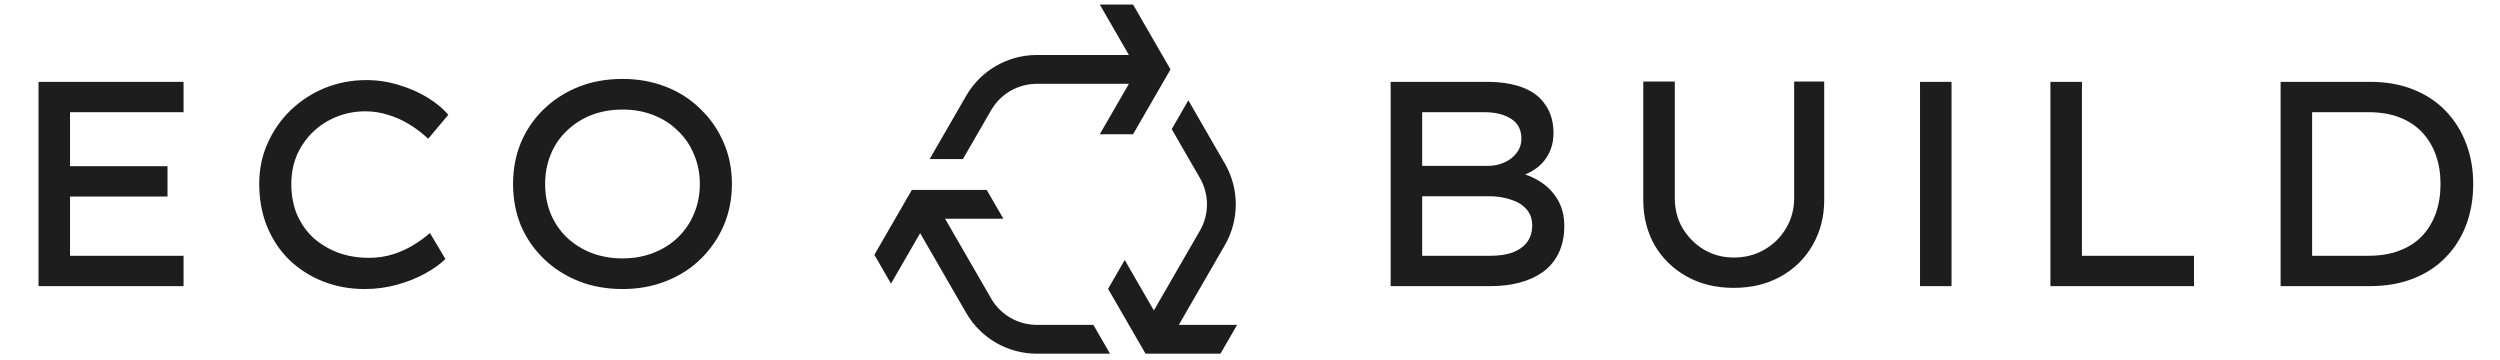 <svg width="257" height="37" viewBox="0 0 257 37" fill="none" xmlns="http://www.w3.org/2000/svg">
<path d="M3.96 29.413V8.413H18.87V11.533H7.2V26.293H18.87V29.413H3.96ZM5.55 20.203V17.083H17.22V20.203H5.55ZM37.508 29.713C35.968 29.713 34.538 29.453 33.218 28.933C31.898 28.413 30.738 27.673 29.738 26.713C28.758 25.753 27.998 24.613 27.458 23.293C26.918 21.973 26.648 20.513 26.648 18.913C26.648 17.393 26.938 15.993 27.518 14.713C28.098 13.413 28.888 12.283 29.888 11.323C30.908 10.343 32.078 9.583 33.398 9.043C34.738 8.503 36.158 8.233 37.658 8.233C38.818 8.233 39.938 8.403 41.018 8.743C42.098 9.063 43.078 9.493 43.958 10.033C44.838 10.573 45.548 11.163 46.088 11.803L44.018 14.263C43.378 13.663 42.718 13.163 42.038 12.763C41.358 12.343 40.638 12.023 39.878 11.803C39.138 11.563 38.358 11.443 37.538 11.443C36.538 11.443 35.578 11.623 34.658 11.983C33.738 12.343 32.928 12.853 32.228 13.513C31.528 14.173 30.968 14.963 30.548 15.883C30.148 16.803 29.948 17.813 29.948 18.913C29.948 20.093 30.148 21.153 30.548 22.093C30.968 23.033 31.538 23.833 32.258 24.493C32.998 25.133 33.848 25.633 34.808 25.993C35.768 26.333 36.808 26.503 37.928 26.503C38.808 26.503 39.628 26.383 40.388 26.143C41.148 25.903 41.838 25.593 42.458 25.213C43.098 24.833 43.678 24.413 44.198 23.953L45.788 26.623C45.288 27.123 44.608 27.613 43.748 28.093C42.888 28.573 41.918 28.963 40.838 29.263C39.758 29.563 38.648 29.713 37.508 29.713ZM63.992 29.713C62.352 29.713 60.852 29.443 59.492 28.903C58.133 28.363 56.943 27.603 55.922 26.623C54.903 25.643 54.112 24.503 53.553 23.203C53.013 21.883 52.742 20.453 52.742 18.913C52.742 17.373 53.013 15.953 53.553 14.653C54.112 13.333 54.903 12.183 55.922 11.203C56.943 10.223 58.133 9.463 59.492 8.923C60.852 8.383 62.352 8.113 63.992 8.113C65.612 8.113 67.103 8.383 68.463 8.923C69.843 9.463 71.032 10.233 72.032 11.233C73.052 12.213 73.843 13.363 74.403 14.683C74.963 15.983 75.243 17.393 75.243 18.913C75.243 20.433 74.963 21.853 74.403 23.173C73.843 24.473 73.052 25.623 72.032 26.623C71.032 27.603 69.843 28.363 68.463 28.903C67.103 29.443 65.612 29.713 63.992 29.713ZM63.992 26.563C65.153 26.563 66.213 26.373 67.172 25.993C68.153 25.613 68.993 25.083 69.692 24.403C70.412 23.703 70.963 22.893 71.343 21.973C71.743 21.033 71.942 20.013 71.942 18.913C71.942 17.813 71.743 16.803 71.343 15.883C70.963 14.943 70.412 14.133 69.692 13.453C68.993 12.753 68.153 12.213 67.172 11.833C66.213 11.453 65.153 11.263 63.992 11.263C62.833 11.263 61.763 11.453 60.782 11.833C59.822 12.213 58.983 12.753 58.263 13.453C57.542 14.133 56.992 14.943 56.612 15.883C56.233 16.803 56.042 17.813 56.042 18.913C56.042 20.013 56.233 21.033 56.612 21.973C56.992 22.893 57.542 23.703 58.263 24.403C58.983 25.083 59.822 25.613 60.782 25.993C61.763 26.373 62.833 26.563 63.992 26.563Z" fill="#1D1D1D"/>
<path fill-rule="evenodd" clip-rule="evenodd" d="M113.229 13.703H116.42L120.212 7.134L116.42 0.565H113.229L116.224 5.753H106.587L106.519 5.753H106.518C103.606 5.777 100.92 7.328 99.443 9.838L97.326 13.505L96.268 15.338L95.738 16.255H98.929L101.825 11.24C102.809 9.566 104.6 8.532 106.541 8.516L106.588 8.516H116.224L113.229 13.703Z" fill="#1D1D1D"/>
<path fill-rule="evenodd" clip-rule="evenodd" d="M96.983 22.388H102.973L101.378 19.625H93.793L90 26.194L91.595 28.957L94.59 23.77L99.444 32.175C100.932 34.704 103.649 36.26 106.587 36.26H113.937L112.341 33.497H106.587C104.644 33.497 102.846 32.476 101.848 30.813L96.983 22.388Z" fill="#1D1D1D"/>
<path d="M125.862 25.092C127.286 22.578 127.298 19.505 125.896 16.982L123.763 13.285L122.696 11.436L122.162 10.512L120.567 13.275L121.746 15.318L123.459 18.285C124.415 19.974 124.415 22.041 123.458 23.73L118.617 32.115L115.622 26.928L114.027 29.691L117.819 36.26H125.405L127 33.497H121.01L125.862 25.092Z" fill="#1D1D1D"/>
<path fill-rule="evenodd" clip-rule="evenodd" d="M113.229 13.703H116.42L120.212 7.134L116.42 0.565H113.229L116.224 5.753H106.587L106.519 5.753H106.518C103.606 5.777 100.92 7.328 99.443 9.838L97.326 13.505L96.268 15.338L95.738 16.255H98.929L101.825 11.24C102.809 9.566 104.6 8.532 106.541 8.516L106.588 8.516H116.224L113.229 13.703Z" stroke="#1D1D1D" stroke-width="0.2"/>
<path fill-rule="evenodd" clip-rule="evenodd" d="M96.983 22.388H102.973L101.378 19.625H93.793L90 26.194L91.595 28.957L94.59 23.77L99.444 32.175C100.932 34.704 103.649 36.26 106.587 36.26H113.937L112.341 33.497H106.587C104.644 33.497 102.846 32.476 101.848 30.813L96.983 22.388Z" stroke="#1D1D1D" stroke-width="0.2"/>
<path d="M125.862 25.092C127.286 22.578 127.298 19.505 125.896 16.982L123.763 13.285L122.696 11.436L122.162 10.512L120.567 13.275L121.746 15.318L123.459 18.285C124.415 19.974 124.415 22.041 123.458 23.73L118.617 32.115L115.622 26.928L114.027 29.691L117.819 36.26H125.405L127 33.497H121.01L125.862 25.092Z" stroke="#1D1D1D" stroke-width="0.2"/>
<path d="M142.96 29.413V8.413H152.8C154.3 8.413 155.56 8.613 156.58 9.013C157.6 9.413 158.37 10.013 158.89 10.813C159.43 11.593 159.7 12.553 159.7 13.693C159.7 14.813 159.36 15.783 158.68 16.603C158 17.403 157.04 17.953 155.8 18.253L155.89 17.683C156.81 17.883 157.64 18.223 158.38 18.703C159.12 19.183 159.71 19.803 160.15 20.563C160.59 21.323 160.81 22.213 160.81 23.233C160.81 24.313 160.61 25.253 160.21 26.053C159.83 26.833 159.29 27.473 158.59 27.973C157.91 28.453 157.12 28.813 156.22 29.053C155.32 29.293 154.34 29.413 153.28 29.413H142.96ZM146.2 26.293H153.22C154.1 26.293 154.85 26.183 155.47 25.963C156.11 25.723 156.61 25.373 156.97 24.913C157.33 24.433 157.51 23.853 157.51 23.173C157.51 22.473 157.3 21.903 156.88 21.463C156.48 21.023 155.94 20.703 155.26 20.503C154.6 20.283 153.87 20.173 153.07 20.173H146.2V26.293ZM146.2 17.053H152.92C153.56 17.053 154.14 16.933 154.66 16.693C155.2 16.453 155.62 16.123 155.92 15.703C156.24 15.283 156.4 14.803 156.4 14.263C156.4 13.343 156.05 12.663 155.35 12.223C154.65 11.763 153.72 11.533 152.56 11.533H146.2V17.053ZM178.229 29.593C176.409 29.593 174.799 29.203 173.399 28.423C171.999 27.643 170.899 26.573 170.099 25.213C169.319 23.833 168.929 22.283 168.929 20.563V8.383H172.169V20.353C172.169 21.513 172.439 22.553 172.979 23.473C173.539 24.393 174.269 25.123 175.169 25.663C176.089 26.203 177.109 26.473 178.229 26.473C179.409 26.473 180.459 26.203 181.379 25.663C182.319 25.123 183.059 24.393 183.599 23.473C184.159 22.553 184.439 21.513 184.439 20.353V8.383H187.529V20.563C187.529 22.283 187.129 23.833 186.329 25.213C185.549 26.573 184.459 27.643 183.059 28.423C181.659 29.203 180.049 29.593 178.229 29.593ZM197.378 29.413V8.413H198.998C199.378 8.413 199.698 8.413 199.958 8.413C200.238 8.413 200.458 8.413 200.618 8.413V29.413H197.378ZM210.783 29.413V8.413H214.023V26.293H225.543V29.413H210.783ZM234.446 29.413V8.413H243.626C245.286 8.413 246.766 8.673 248.066 9.193C249.386 9.713 250.506 10.453 251.426 11.413C252.346 12.373 253.046 13.493 253.526 14.773C254.006 16.033 254.246 17.413 254.246 18.913C254.246 20.433 254.006 21.833 253.526 23.113C253.046 24.393 252.346 25.503 251.426 26.443C250.526 27.383 249.416 28.113 248.096 28.633C246.776 29.153 245.286 29.413 243.626 29.413H234.446ZM237.686 26.623L237.596 26.293H243.476C244.696 26.293 245.766 26.113 246.686 25.753C247.626 25.393 248.396 24.893 248.996 24.253C249.616 23.593 250.086 22.813 250.406 21.913C250.726 21.013 250.886 20.013 250.886 18.913C250.886 17.833 250.726 16.843 250.406 15.943C250.086 15.043 249.616 14.263 248.996 13.603C248.376 12.943 247.606 12.433 246.686 12.073C245.766 11.713 244.696 11.533 243.476 11.533H237.506L237.686 11.263V26.623Z" fill="#1D1D1D"/>
</svg>
